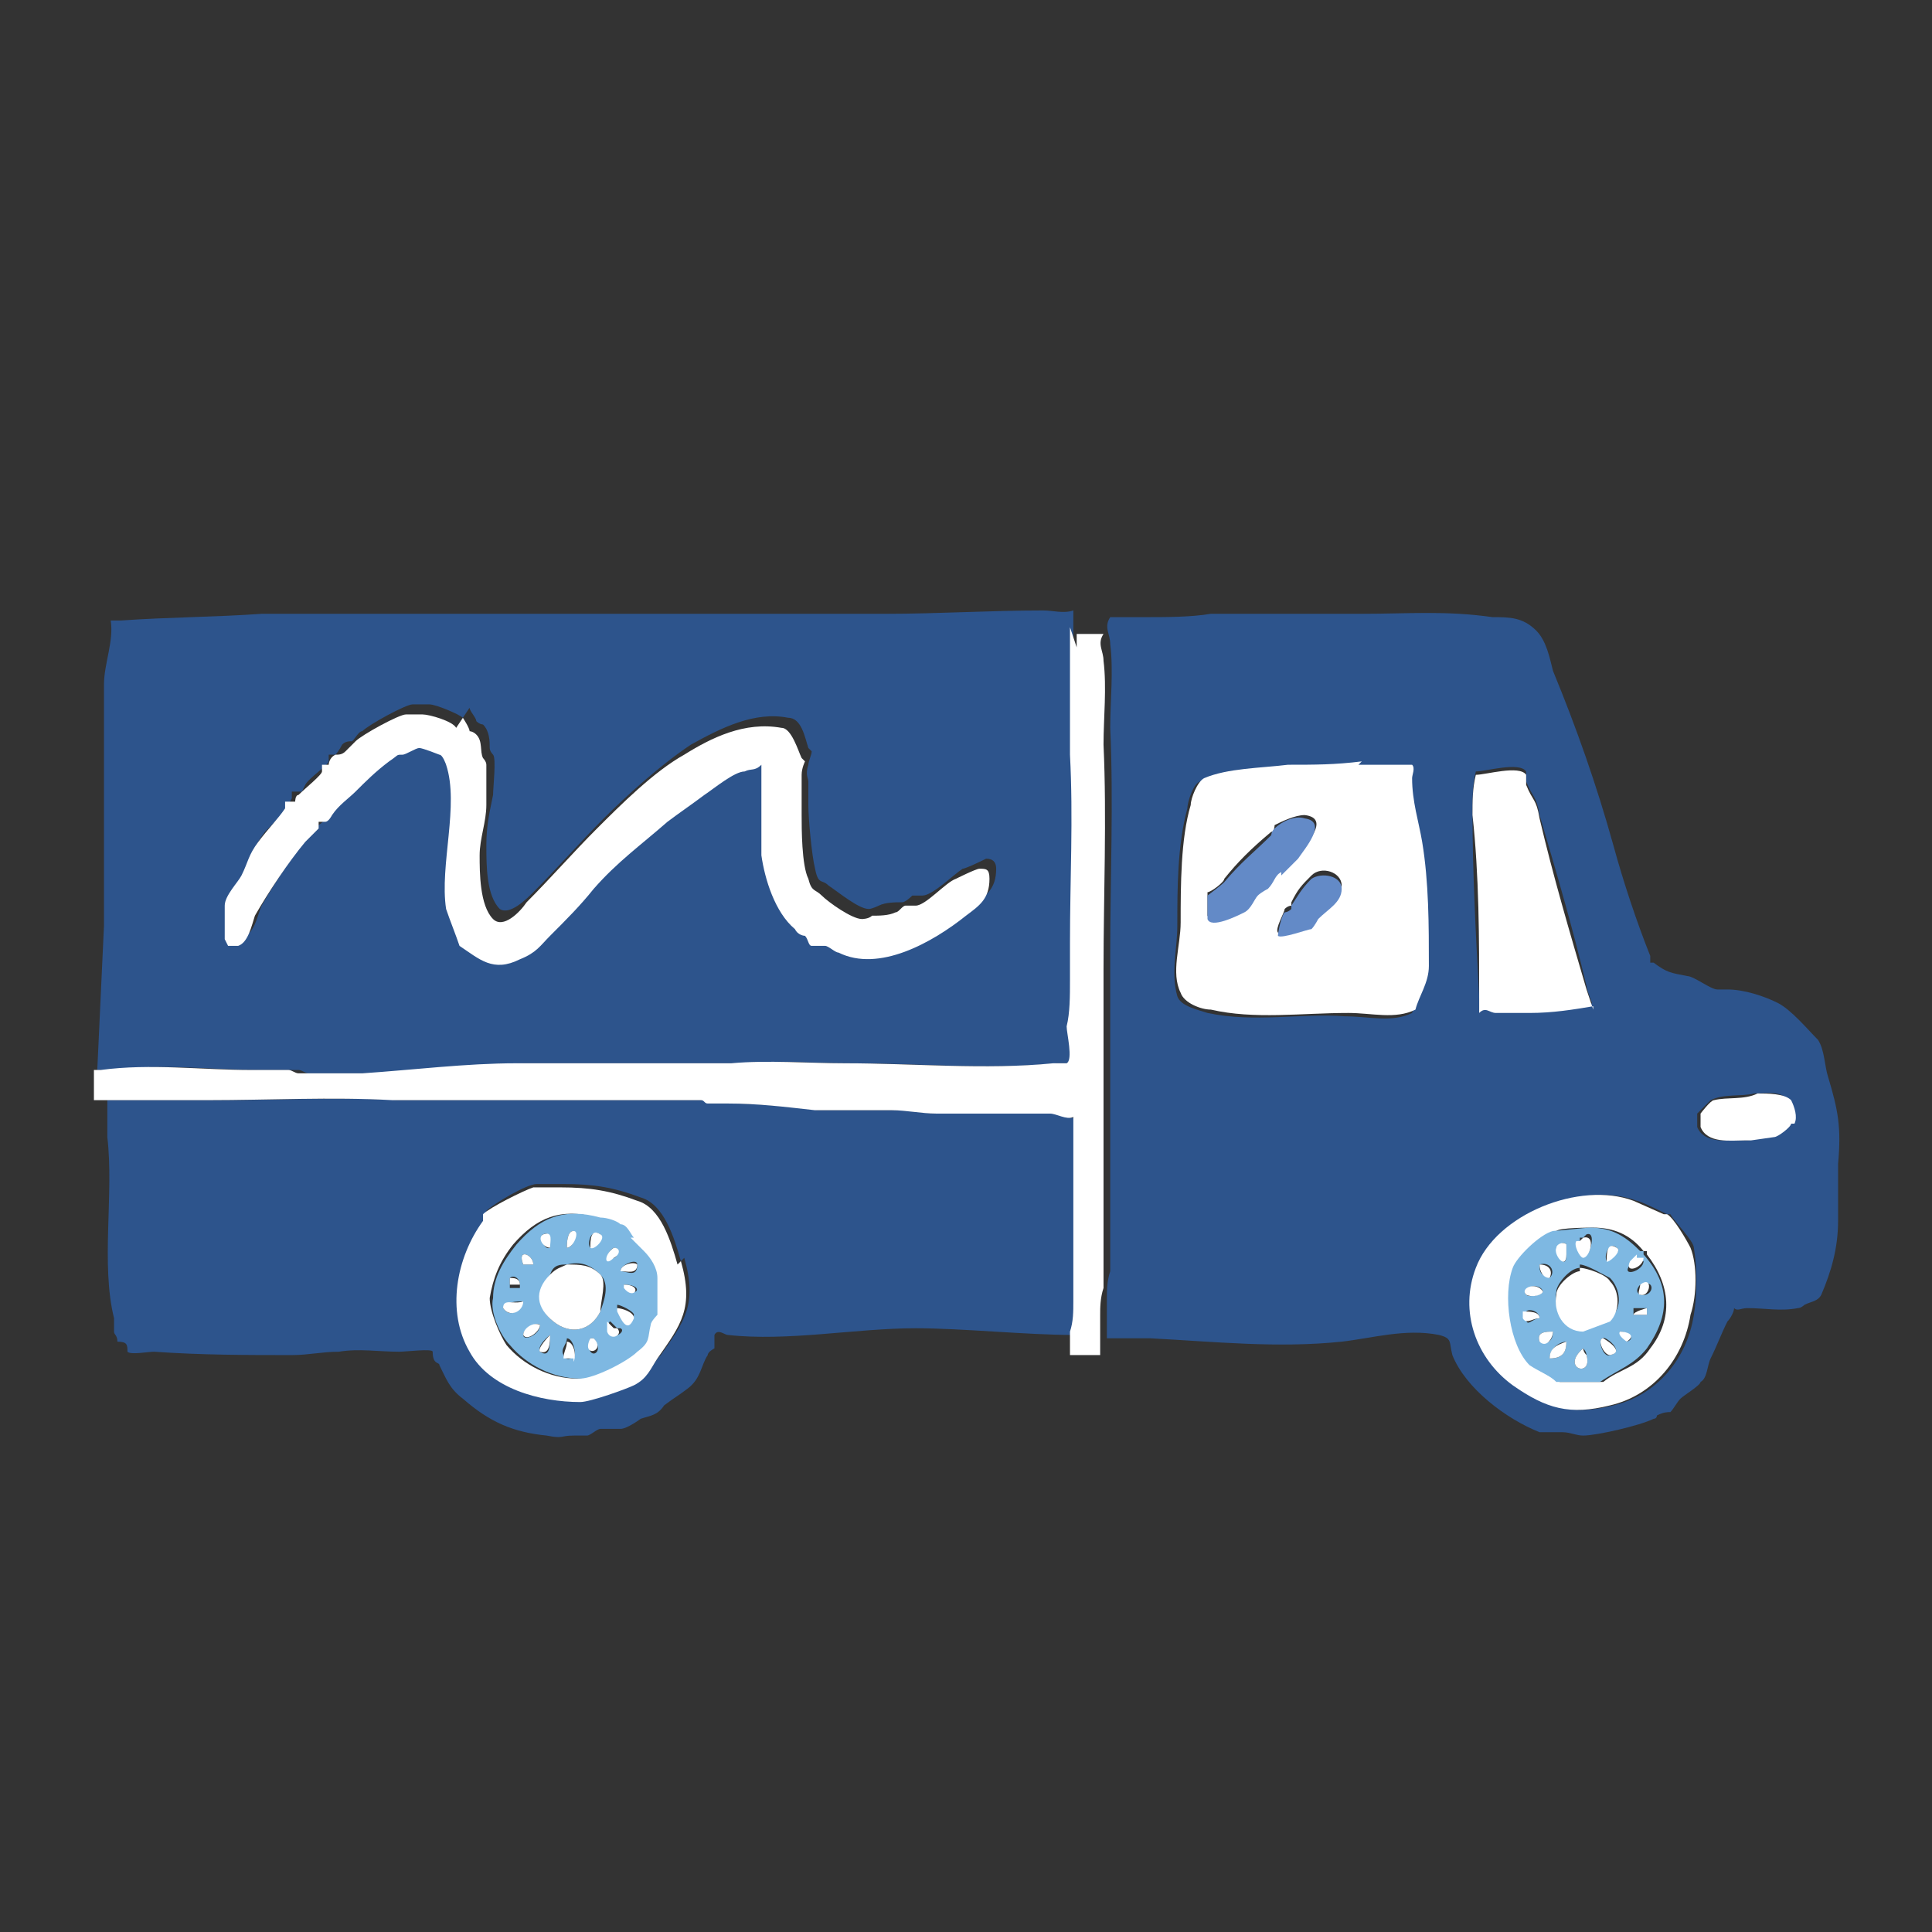 <?xml version="1.0" encoding="UTF-8"?>
<svg id="Layer_1" xmlns="http://www.w3.org/2000/svg" version="1.1" viewBox="0 0 57.6 57.6">
  <rect x="0" y="0" width="57.6" height="57.6" fill="#333333" stroke="none"/>
  <!-- Generator: Adobe Illustrator 29.1.0, SVG Export Plug-In . SVG Version: 2.1.0 Build 142)  -->
  <defs>
    <style>
      .st0 {
        fill: #638ac7;
      }

      .st1 {
        fill: #2d548c;
      }

      .st2 {
        fill: #fff;
      }

      .st3 {
        fill: #7eb8e2;
      }
    </style>
  </defs>
  <path class="st1" d="M32,18.3c0,.2,0,.3,0,.4,0,.2,0,.3,0,.4,0,1.1,0,2.2,0,3.4.1,1.9,0,3.7,0,5.6,0,.3,0,.7,0,1.1,0,.5,0,1-.1,1.4,0,.2.2,1,0,1.1,0,0-.3,0-.4,0-2,.2-4.1,0-6.1,0-1.1,0-2.3-.1-3.3,0-2.1,0-4.2,0-6.4,0-1.5,0-3,.2-4.6.3-.5,0-1.1,0-1.7,0-.1,0-.2,0-.2,0-.1,0-.2-.1-.3-.1-.3,0-.8,0-1.1,0-1.5,0-3-.2-4.5,0-.1,0-.3,0-.4,0l.2-4.3v-2s0-1.5,0-1.5c0-1.2,0-2.5,0-3.7,0-.6.3-1.3.2-1.9,0,0,.2,0,.3,0,1.4-.1,2.8-.1,4.2-.2,3.1,0,6.2,0,9.3,0,3.1,0,6.1,0,9.3,0,1.6,0,3.1-.1,4.7-.1.3,0,.6.1.9,0h0ZM13.8,21.4c-.1-.1-.8-.4-1-.4-.1,0-.2,0-.3,0,0,0-.1,0-.2,0-.2,0-1.3.6-1.5.8-.1,0-.2.2-.3.3-.1,0-.2,0-.3.1,0,0-.1.2-.2.3,0,0-.1,0-.2,0,0,0,0,.1,0,.2,0,.1-.6.5-.7.7,0,0-.1.2-.1.2,0,0-.2,0-.3,0,0,0,0,.2,0,.2-.2.4-.5.7-.8,1-.3.4-.3.5-.5,1-.1.3-.4.7-.5.9,0,.1,0,.9,0,1,0,0,.1.2.1.2.1,0,.2,0,.3,0,.3-.1.4-.7.5-.9.4-.7,1-1.6,1.5-2.2,0-.1.4-.3.4-.4,0,0,0-.2,0-.2,0,0,.2,0,.2,0,0,0,0-.2.2-.2.2-.2.5-.4.7-.7.3-.3.7-.6,1-.9.2-.1.1,0,.4-.2.1,0,.4-.2.5-.2,0,0,.5.1.6.2,0,0,.2.3.2.3.4,1.2-.3,3,0,4.3,0,.4.3.8.4,1.1.6.4,1.1.8,1.8.4.4-.2.5-.4.9-.7.4-.5.9-.9,1.3-1.4.7-.8,1.4-1.3,2.2-2,.4-.3.6-.5,1.1-.8.3-.2.9-.6,1.2-.7.2,0,.4,0,.5-.2.1.3,0,.6,0,.9,0,.5,0,.9,0,1.4,0,.1,0,.3,0,.4,0,.7.4,1.7,1,2.2,0,0,.2,0,.3.2,0,0,0,.2.2.3.1,0,.3,0,.4,0,.1,0,.2.2.4.2,1.3.6,2.9-.4,3.8-1.1.4-.3.7-.5.7-1.1,0-.2-.1-.3-.3-.3,0,0-.6.3-.7.3-.3.2-.9.8-1.2.8-.1,0-.2,0-.3,0,0,0-.2.2-.3.2-.2,0-.5,0-.7.1,0,0-.2.1-.3.1-.3,0-.9-.5-1.2-.7-.2-.2-.3,0-.4-.5-.1-.4-.2-1.5-.2-1.9,0,0,0-.2,0-.3,0,0,0-.1,0-.2,0,0,0-.1,0-.2,0-.1-.1-.2,0-.5,0-.1.1-.3.1-.4,0,0,0,0-.1-.1-.1-.3-.2-.9-.6-.9-1-.2-2,.3-2.9.8-.9.6-1.9,1.5-2.6,2.2s-1.4,1.5-2.1,2.2c-.2.2-.7.7-1,.5-.4-.4-.4-1.3-.4-1.9,0-.6.1-1,.2-1.5,0-.2.1-1.1,0-1.2,0,0-.1-.1-.1-.2,0-.2,0-.5-.2-.7,0,0-.1,0-.2-.1,0-.1-.2-.3-.2-.4h0Z"/>
  <path class="st1" d="M49.1,28.7s.1,0,.2,0c.4.3.5.3,1,.4.2,0,.7.4.9.4.1,0,.2,0,.3,0,.5,0,1.1.2,1.5.4.4.2.9.8,1.2,1.1.2.3.2.8.3,1.1.3,1,.4,1.5.3,2.6,0,.6,0,1.1,0,1.7,0,.8-.2,1.5-.5,2.2-.1.2-.3.2-.5.3,0,0-.1.1-.2.1-.5.1-1,0-1.5,0-.2,0-.3.1-.4,0,0,.1-.1.3-.2.4-.2.4-.3.7-.5,1.1-.1.2-.1.6-.3.7,0,.1-.5.4-.6.5-.1.1-.2.3-.3.4-.1,0-.2,0-.4.1,0,0,0,.1-.1.1-.4.2-1.7.5-2.1.5-.2,0-.4-.1-.6-.1-.4,0-.2,0-.7,0-1-.4-2.2-1.3-2.6-2.3-.1-.4,0-.5-.4-.6-1-.2-2,.1-2.9.2-1.9.2-3.8,0-5.7-.1-.4,0-.9,0-1.3,0,0-.3,0-.5,0-.7,0-.2,0-.3,0-.5,0-.2,0-.5.1-.8,0-.2,0-.4,0-.7,0-.5,0-1.1,0-1.7,0-1,0-2.1,0-3.1,0-.7,0-1.5,0-2.3,0-.6,0-1.2,0-1.7,0-2.2.1-4.5,0-6.7,0-.8.1-1.7,0-2.5,0-.3-.2-.5,0-.8.3,0,.7,0,1,0,.7,0,1.4,0,2-.1,1.5,0,3,0,4.5,0,1.4,0,2.5-.1,3.9.1.5,0,.9,0,1.3.4.3.3.4.8.5,1.2.7,1.7,1.3,3.4,1.8,5.2.3,1.1.7,2.3,1.1,3.3,0,.1,0,.3,0,.4h0ZM40.5,22.8c-.7,0-1.4.1-2.2.1-.7,0-1.8,0-2.5.4-.2,0-.4.6-.4.8-.3,1.1-.3,2.4-.3,3.5,0,.7-.2,1.4,0,2.1.1.3.6.4.9.5,1.4.3,2.8,0,4.1.1.7,0,1.4.2,2-.1.1-.4.4-.9.4-1.3,0-1.2,0-2.5-.2-3.7-.1-.6-.2-1.3-.3-1.9,0-.1,0-.3,0-.4,0,0-.3,0-.4,0-.3,0-.8,0-1.2,0h0ZM47.5,30s-.2-.5-.2-.6c-.4-1.7-.9-3.4-1.4-5.1-.1-.6-.2-.5-.4-1,0,0,0-.2,0-.3-.2-.3-1.2,0-1.5,0-.1.4-.1.8-.1,1.2,0,1.8.1,3.7.2,5.5,0,.1,0,.2,0,.4.2-.1.4,0,.5,0,.3,0,.8,0,1,0,.6,0,1.2,0,1.9-.2ZM53.4,33.5c.1-.2,0-.5-.1-.7-.2-.3-.7-.2-1-.2-.4.1-.9,0-1.3.2,0,0-.4.4-.4.4,0,0,0,.3,0,.4.2.5.9.4,1.3.4,0,0,.1,0,.2,0,0,0,.6-.1.7-.1.1,0,.4-.3.5-.4h0ZM49.7,36.2s-.8-.4-.9-.4c-1.6-.6-4.1.4-4.7,2-.5,1.3,0,2.7,1.1,3.5,1,.7,1.7.9,2.9.6,1.3-.3,2.2-1.4,2.4-2.7.1-.6.1-1.4,0-2,0-.2-.6-.8-.7-1Z"/>
  <path class="st1" d="M32.1,32.8c0,.2,0,.4,0,.6,0,1.6,0,3.2,0,4.9,0,.3,0,.6-.1.9,0,.1,0,.6,0,.6-1.4,0-3.3-.2-4.7-.2-1.8,0-3.8.4-5.6.2-.1,0-.3-.2-.4,0,0,.1,0,.3,0,.4,0,0-.2.1-.2.2-.2.3-.2.7-.6,1-.4.3-.3.2-.7.5-.2.3-.4.3-.7.4,0,0-.4.3-.6.3-.2,0-.3,0-.6,0-.1,0-.3.2-.4.2-.1,0-.3,0-.4,0-.4,0-.3.1-.8,0-1-.1-1.7-.4-2.5-1.1-.4-.3-.5-.6-.7-1,0-.1-.2,0-.2-.4,0-.1-.8,0-1,0-.6,0-1.2-.1-1.8,0-.5,0-.9.1-1.4.1-1.3,0-2.7,0-4.1-.1-.2,0-.7.1-.8,0,0-.2,0-.3-.3-.3,0-.2-.1-.2-.1-.3,0,0,0-.2,0-.4-.4-1.6,0-3.7-.2-5.4v-1.1c.2,0,.4,0,.7,0,.8,0,1.8,0,2.6,0,1.8,0,3.6-.1,5.4,0,.2,0,.6,0,.8,0,.2,0,.2,0,.5,0,1,0,1.9,0,2.8,0,.5,0,.9,0,1.3,0,.6,0,1.5,0,2,0,.6,0,.9,0,1.4,0,.1,0,.2,0,.3,0s.1.1.2.1c.2,0,.4,0,.6,0,.9,0,1.7.1,2.6.2.3,0,.9,0,1.3,0,.4,0,.7,0,1,0,.4,0,.9.1,1.3.1,1,0,2.1,0,3.2,0,0,0,.1,0,.2,0,.2,0,.5.2.7.1ZM20.3,37.6c-.2-.7-.5-1.7-1.2-1.9-.8-.3-1.4-.4-2.3-.4-.2,0-.6,0-.8,0-.3,0-1.3.6-1.5.8,0,0,0,.2,0,.2-.8,1.1-1.1,2.7-.4,3.9.6,1.1,2.1,1.6,3.3,1.5.2,0,1.4-.4,1.6-.5.4-.2.4-.5.7-.8.7-1,1.1-1.5.7-2.9,0,0,0,0,0,0h0Z"/>
  <path class="st2" d="M13.8,21.4c0,0,.2.3.2.4,0,0,.1,0,.2.1.2.2.1.5.2.7,0,0,.1.1.1.2,0,0,0,1,0,1.2,0,.5-.2,1-.2,1.5,0,.5,0,1.5.4,1.9.3.3.8-.2,1-.5.7-.7,1.4-1.5,2.1-2.2.7-.7,1.7-1.7,2.6-2.2.8-.5,1.8-1,2.9-.8.3,0,.5.7.6.9,0,0,0,0,.1.1,0,0-.1.2-.1.4,0,.3,0,.4,0,.5,0,0,0,.1,0,.2,0,0,0,.1,0,.2,0,.1,0,.2,0,.3,0,.4,0,1.5.2,1.9.1.4.2.3.4.5.2.2.9.7,1.2.7,0,0,.2,0,.3-.1.2,0,.5,0,.7-.1.1,0,.2-.2.3-.2.1,0,.2,0,.3,0,.3,0,.9-.7,1.2-.8,0,0,.6-.3.7-.3.2,0,.3,0,.3.3,0,.6-.3.8-.7,1.1-1,.8-2.6,1.7-3.8,1.1-.1,0-.3-.2-.4-.2-.1,0-.3,0-.4,0-.1,0-.1-.2-.2-.3,0,0-.2,0-.3-.2-.6-.5-.9-1.5-1-2.2,0-.1,0-.3,0-.4,0-.5,0-.9,0-1.4,0-.3,0-.6,0-.9-.2.2-.3.1-.5.2-.3,0-.9.5-1.2.7-.4.3-.7.5-1.1.8-.8.7-1.5,1.2-2.2,2-.4.5-.8.9-1.3,1.4-.3.3-.4.5-.9.7-.8.4-1.2,0-1.8-.4-.1-.3-.3-.8-.4-1.1-.2-1.3.4-3.1,0-4.3,0,0-.1-.3-.2-.3,0,0-.5-.2-.6-.2-.1,0-.4.2-.5.2-.2,0-.1,0-.4.2-.4.3-.7.6-1,.9-.2.2-.5.4-.7.7,0,0-.1.2-.2.2,0,0-.2,0-.2,0,0,0,0,.1,0,.2,0,0-.3.3-.4.4-.5.6-1.1,1.5-1.5,2.2-.1.3-.2.8-.5.9,0,0-.2,0-.3,0,0,0-.1-.2-.1-.2,0,0,0-.9,0-1,0-.3.4-.7.5-.9.2-.4.2-.6.5-1,.3-.4.6-.7.8-1,0,0,0-.2,0-.2,0,0,.2,0,.3,0,0,0,0-.2.1-.2.2-.2.7-.6.7-.7,0,0,0-.2,0-.2,0,0,.1,0,.2,0,0,0,0-.2.2-.3.1,0,.2,0,.3-.1,0,0,.2-.2.3-.3.2-.2,1.3-.8,1.5-.8,0,0,.1,0,.2,0,0,0,.2,0,.3,0,.2,0,.9.2,1,.4h0Z"/>
  <path class="st2" d="M40.5,22.8c.3,0,.8,0,1.2,0,0,0,.4,0,.4,0,.1.1,0,.3,0,.4,0,.7.2,1.3.3,1.9.2,1.2.2,2.5.2,3.7,0,.5-.3.9-.4,1.3-.6.3-1.3.1-2,.1-1.4,0-2.8.2-4.1-.1-.3,0-.8-.2-.9-.5-.3-.6,0-1.4,0-2.1,0-1.1,0-2.5.3-3.5,0-.2.2-.7.4-.8.7-.3,1.7-.3,2.5-.4.8,0,1.4,0,2.2-.1h0ZM38.2,26c.3-.2.2-.1.5-.5.2-.3,1-1.1.2-1.2-.3,0-.7.2-.9.3,0,0,0,.2-.1.2-.6.5-1,.9-1.4,1.4,0,.1-.4.4-.5.4,0,.1,0,.5,0,.7.1.2.9-.1,1.1-.2.2-.1.3-.4.4-.5,0,0,.2,0,.3-.2.1-.1.2-.3.4-.5ZM38.5,27s-.1,0-.2.1c0,.1-.3.6-.2.7,0,.1.9-.1,1-.2,0,0,.1-.2.2-.3.3-.3.6-.4.7-.9,0-.4-.6-.6-.9-.3-.3.3-.4.4-.6.8h0Z"/>
  <path class="st2" d="M47.5,30c-.6.1-1.2.2-1.9.2-.3,0-.8,0-1,0-.2,0-.3-.2-.5,0,0-.1,0-.2,0-.4,0-1.8,0-3.7-.2-5.5,0-.4,0-.8.1-1.2.3,0,1.3-.3,1.5,0,0,0,0,.2,0,.3.2.5.3.4.4,1,.4,1.7.9,3.4,1.4,5.1,0,0,.2.6.2.6Z"/>
  <path class="st2" d="M49.7,36.2c.2.1.6.8.7,1,.2.5.2,1.4,0,2-.2,1.3-1.1,2.4-2.4,2.7-1.2.3-1.9.1-2.9-.6-1.1-.8-1.6-2.2-1.1-3.5.6-1.6,3.1-2.6,4.7-2,0,0,.9.4.9.4ZM49,37.3c-.4-.5-.9-.7-1.5-.7-.1,0-1,0-1.1.1-.3,0-1,.8-1.2,1.1-.4.8-.2,2.3.5,2.9.2.2.5.3.8.5.4,0,.9,0,1.3,0,.5-.4,1-.4,1.4-1,.7-.9.6-1.9-.1-2.8,0,0,0,0,0-.1h0Z"/>
  <path class="st2" d="M53.4,33.5c0,.1-.4.4-.5.4,0,0-.7.1-.7.1,0,0-.1,0-.2,0-.4,0-1.1.1-1.3-.4,0,0,0-.3,0-.4,0,0,.3-.4.4-.4.4-.1.9,0,1.3-.2.3,0,.8,0,1,.2.1.2.2.5.1.7h0Z"/>
  <path class="st2" d="M20.3,37.6s0,0,0,0c.4,1.4,0,1.9-.7,2.9-.2.3-.3.6-.7.8-.2.1-1.3.5-1.6.5-1.2,0-2.7-.4-3.3-1.5-.7-1.2-.4-2.8.4-3.9,0,0,0-.1,0-.2.2-.2,1.2-.7,1.5-.8.2,0,.6,0,.8,0,.9,0,1.5.1,2.3.4.7.2,1,1.2,1.2,1.9ZM18.8,36.9c-.1-.1-.2-.3-.4-.4-.1,0-.5-.1-.6-.2-1.1-.3-1.8,0-2.5.8-.4.5-.6,1-.7,1.6,0,.4.3,1.1.5,1.4.5.6,1.3,1,2.1,1,.4,0,1.4-.5,1.7-.8.4-.3.3-.4.4-.8,0-.1.2-.2.2-.3,0,0,0-.2,0-.2,0-.3.1-.5,0-.9,0-.3-.2-.5-.4-.8-.2-.3-.2-.2-.4-.4h0Z"/>
  <path class="st0" d="M38.2,26c-.2.1-.2.3-.4.5,0,0-.2.1-.3.2-.1.1-.2.4-.4.5-.2.1-1,.5-1.1.2,0-.1,0-.6,0-.7,0,0,.4-.3.5-.4.5-.6.9-.9,1.4-1.4,0,0,0-.1.1-.2.2-.2.6-.4.9-.3.7.1,0,.9-.2,1.2-.3.3-.2.2-.5.5Z"/>
  <path class="st0" d="M38.5,27c.2-.3.3-.5.6-.8.3-.2.9-.1.9.3,0,.4-.4.6-.7.9,0,0-.1.2-.2.3-.1,0-.9.3-1,.2,0-.1.1-.6.2-.7,0,0,.1,0,.2-.1h0Z"/>
  <path class="st3" d="M49,37.3s0,0,0,.1c.8.9.8,1.8.1,2.8-.4.5-.8.6-1.4,1-.5,0-.9,0-1.3,0-.2-.2-.5-.3-.8-.5-.6-.6-.8-2.1-.5-2.9.1-.3.8-1,1.2-1.1.1,0,1-.1,1.1-.1.7,0,1.1.3,1.5.7h0ZM47.2,36.9s0,0-.1,0c0,.1,0,.6.2.5.1,0,.3-.7,0-.6h0ZM46.7,37.1c-.1-.1-.2,0-.3.1,0,.2.3.7.3.2,0,0,0-.2,0-.3ZM47.9,37.6c0,0,.5-.3.3-.4-.2-.2-.4.2-.3.4ZM48.8,37.5c0,0-.2.1-.2.2-.3.4.4.2.4-.1,0,0,0,0-.2,0ZM45.9,37.7c0,.2,0,.3.3.4.2-.2,0-.5-.3-.4ZM47.1,37.8c-.3,0-.7.5-.7.7-.1.5.2,1.2.8,1.1,0,0,.8-.3.8-.3.4-.3.3-.9,0-1.2-.2-.1-.7-.4-.9-.4h0ZM48.9,38.3s-.2.2,0,.3c.4.1.5-.5,0-.3ZM45.5,38.6c.1.1.5,0,.5-.1-.1-.3-.7-.1-.5.1ZM49.1,39h-.4s0,.2,0,.2h.4s0-.2,0-.2ZM45.9,39.3c0-.2-.3-.3-.4-.2v.2c0,.3.2,0,.4,0h0ZM46.3,39.7c-.2,0-.5,0-.4.3.2.1.4,0,.4-.3ZM48.3,39.7c0,0,.2.3.2.3.3-.1,0-.3-.2-.3ZM47.8,39.9c-.2,0,0,.6.2.5.5-.1-.2-.6-.2-.5ZM46.7,40c-.2,0-.5.2-.5.5.3,0,.5-.1.5-.5ZM47.2,40.2c-.7.6.3.9.1.2,0,0,0-.1-.1-.2Z"/>
  <path class="st2" d="M47.1,37.8c.2,0,.8.2.9.4.3.3.3.9,0,1.2,0,0-.8.3-.8.3-.6,0-.9-.6-.8-1.1,0-.3.5-.7.7-.7h0Z"/>
  <path class="st2" d="M47.2,36.9c.4-.1.2.6,0,.6-.1,0-.3-.4-.2-.5,0,0,0,0,.1,0h0Z"/>
  <path class="st2" d="M47.2,40.2c0,0,0,.1.1.2.2.7-.8.4-.1-.2Z"/>
  <path class="st2" d="M47.8,39.9s.7.4.2.5c-.2,0-.4-.5-.2-.5Z"/>
  <path class="st2" d="M46.7,40c0,.3-.1.5-.5.5,0-.3.2-.4.5-.5Z"/>
  <path class="st2" d="M46.7,37.1c0,0,0,.2,0,.3,0,.5-.4,0-.3-.2,0-.1.2-.2.3-.1Z"/>
  <path class="st2" d="M45.5,38.6c-.2-.2.3-.4.5-.1,0,.1-.3.2-.5.1Z"/>
  <path class="st2" d="M46.3,39.7c0,.2-.2.5-.4.3-.1-.3.2-.3.4-.3Z"/>
  <path class="st2" d="M48.8,37.5c0,0,.1,0,.2,0,0,.3-.6.5-.4.1,0,0,.2-.2.2-.2Z"/>
  <path class="st2" d="M47.9,37.6c0-.2,0-.6.3-.4.2.1-.3.5-.3.4Z"/>
  <path class="st2" d="M45.9,39.3c-.2,0-.4.2-.5,0v-.2c.2,0,.5,0,.5.2h0Z"/>
  <path class="st2" d="M45.9,37.7c.3,0,.4.2.3.4-.2,0-.3-.2-.3-.4Z"/>
  <path class="st2" d="M48.9,38.3c.4-.3.3.4,0,.3-.1,0,0-.2,0-.3Z"/>
  <path class="st2" d="M49.1,39v.2s-.4,0-.4,0h0c0-.1.4-.2.4-.2Z"/>
  <path class="st2" d="M48.3,39.7c.2,0,.5.1.2.3,0,0-.3-.2-.2-.3Z"/>
  <path class="st3" d="M18.8,36.9c.2.2.2.2.4.4.2.2.4.5.4.8,0,.4,0,.6,0,.9,0,0,0,.1,0,.2,0,0-.2.2-.2.3-.1.4,0,.5-.4.8-.3.3-1.3.8-1.7.8-.8,0-1.6-.4-2.1-1-.3-.3-.6-1-.5-1.4,0-.6.3-1.1.7-1.6.7-.8,1.4-1.1,2.5-.8.2,0,.5.1.6.2.2,0,.3.3.4.4h0ZM16.9,37.2c.2,0,.3-.4.2-.5-.2,0-.2.4-.2.5ZM17.6,37.2c0,0,.4-.3.3-.4-.3-.2-.4.3-.3.4ZM16.4,37.2c0-.2,0-.5-.2-.4-.1,0,0,.5.2.4ZM18.3,37.2c-.2.1-.3.5,0,.3.1,0,.2-.3,0-.3ZM15.9,37.7c0-.3-.5-.5-.3,0h.3ZM18.5,37.9c.2,0,.5.2.5-.2,0-.2-.5,0-.5.2ZM16.9,37.7c-.2,0-.4,0-.5.3-.4.5-.4,1,.1,1.4.5.4,1.1.3,1.4-.3.1-.3.3-.8,0-1.1-.3-.3-.6-.4-1-.3h0ZM15.5,38.3c0-.2-.2-.3-.3-.2v.3s.3,0,.3,0h0ZM18.6,38.3h0c.3.5.7,0,0,0ZM15.6,38.8c-.2,0-.5,0-.6.2.2.3.5.1.6-.2ZM18.4,39s0,0,0,0c.2.2.4.7.5.2,0-.1-.4-.3-.5-.3ZM16.1,39.5c-.1-.1-.5.1-.5.3,0,.2.5,0,.5-.3ZM18.4,39.6s-.2-.2-.2-.2c-.1,0,0,.2,0,.3,0,.3.5,0,.3-.1h0ZM16.4,39.8c0,0-.4.3-.3.5.3.2.3-.2.3-.5ZM17.6,39.9c-.2.7.5.5.1,0,0,0,0,0-.1,0ZM17.1,40.5c.1-.1,0-.6-.2-.6,0,.2-.2.3-.1.5,0,.1.2.2.3,0Z"/>
  <path class="st2" d="M16.9,37.7c.4,0,.7,0,1,.3.2.2,0,.8,0,1.1-.3.6-.9.7-1.4.3-.5-.4-.6-.9-.1-1.4.2-.2.3-.2.5-.3h0Z"/>
  <path class="st2" d="M17.1,40.5c0,0-.3,0-.3,0,0-.2.1-.3.1-.5.2,0,.3.4.2.6Z"/>
  <path class="st2" d="M18.4,39c.1,0,.5.1.5.3-.2.5-.4,0-.5-.2,0,0,0,0,0,0Z"/>
  <path class="st2" d="M15.6,38.8c0,.3-.4.5-.6.2,0-.3.3-.1.6-.2Z"/>
  <path class="st2" d="M16.4,39.8c0,.2,0,.6-.3.5-.1-.1.3-.5.3-.5Z"/>
  <path class="st2" d="M17.6,37.2c0-.2,0-.6.3-.4.2.1-.2.5-.3.4Z"/>
  <path class="st2" d="M18.4,39.6c.2.2-.2.4-.3.1,0,0,0-.4,0-.3,0,0,.2.2.2.2h0Z"/>
  <path class="st2" d="M18.5,37.9c0-.2.4-.3.5-.2,0,.3-.3.2-.5.2Z"/>
  <path class="st2" d="M16.1,39.5c0,.2-.4.5-.5.3,0-.2.3-.4.5-.3Z"/>
  <path class="st2" d="M17.6,39.9c0,0,0,0,.1,0,.4.4-.4.6-.1,0Z"/>
  <path class="st2" d="M16.4,37.2c-.2,0-.4-.3-.2-.4.3-.1.2.2.2.4Z"/>
  <path class="st2" d="M18.6,38.3c.6,0,.3.5,0,.1h0Z"/>
  <path class="st2" d="M16.9,37.2c0-.1,0-.5.2-.5.2,0,0,.5-.2.5Z"/>
  <path class="st2" d="M18.3,37.2c.2,0,.2.2,0,.3-.3.3-.3-.1,0-.3Z"/>
  <path class="st2" d="M15.9,37.7h-.3c-.2-.5.3-.3.3,0Z"/>
  <path class="st2" d="M15.5,38.3h-.3s0-.2,0-.2c.1,0,.3,0,.3.2h0Z"/>
  <path class="st2" d="M31.9,18.7c0,.2,0,.3,0,.4,0,1.1,0,2.2,0,3.4.1,1.9,0,3.7,0,5.6,0,.3,0,.7,0,1.1,0,.5,0,1-.1,1.4,0,.2.2,1,0,1.1,0,0-.3,0-.4,0-2,.2-4.2,0-6.2,0-1.1,0-2.3-.1-3.4,0-2.2,0-4.3,0-6.4,0-1.5,0-3.1.2-4.6.3-.5,0-1.1,0-1.7,0-.1,0-.2,0-.2,0-.1,0-.2-.1-.3-.1-.3,0-.8,0-1.1,0-1.5,0-3-.2-4.5,0,0,0-.2,0-.2,0v.9c.2,0,.4,0,.7,0,.8,0,1.8,0,2.7,0,1.8,0,3.7-.1,5.5,0,.2,0,.6,0,.8,0,.2,0,.2,0,.5,0,1,0,1.9,0,2.9,0,.5,0,.9,0,1.3,0,.6,0,1.5,0,2,0,.6,0,.9,0,1.4,0,.1,0,.2,0,.3,0s.1.1.2.1c.2,0,.4,0,.6,0,.9,0,1.7.1,2.6.2.3,0,.9,0,1.3,0,.4,0,.7,0,1,0,.4,0,.9.1,1.3.1,1,0,2.2,0,3.2,0,0,0,.1,0,.2,0,.2,0,.5.2.7.1,0,.2,0,.4,0,.6,0,1.6,0,3.2,0,4.9,0,.3,0,.6-.1.9,0,0,0,.5,0,.7h.9c0-.2,0-.4,0-.7,0-.2,0-.3,0-.5,0-.2,0-.5.1-.8,0-.2,0-.4,0-.7,0-.5,0-1.1,0-1.7,0-1,0-2.1,0-3.1,0-.7,0-1.5,0-2.3,0-.6,0-1.2,0-1.7,0-2.2.1-4.5,0-6.7,0-.8.1-1.7,0-2.5,0-.3-.2-.5,0-.8h-.8c0,.2,0,.3,0,.4h0Z"/>
</svg>